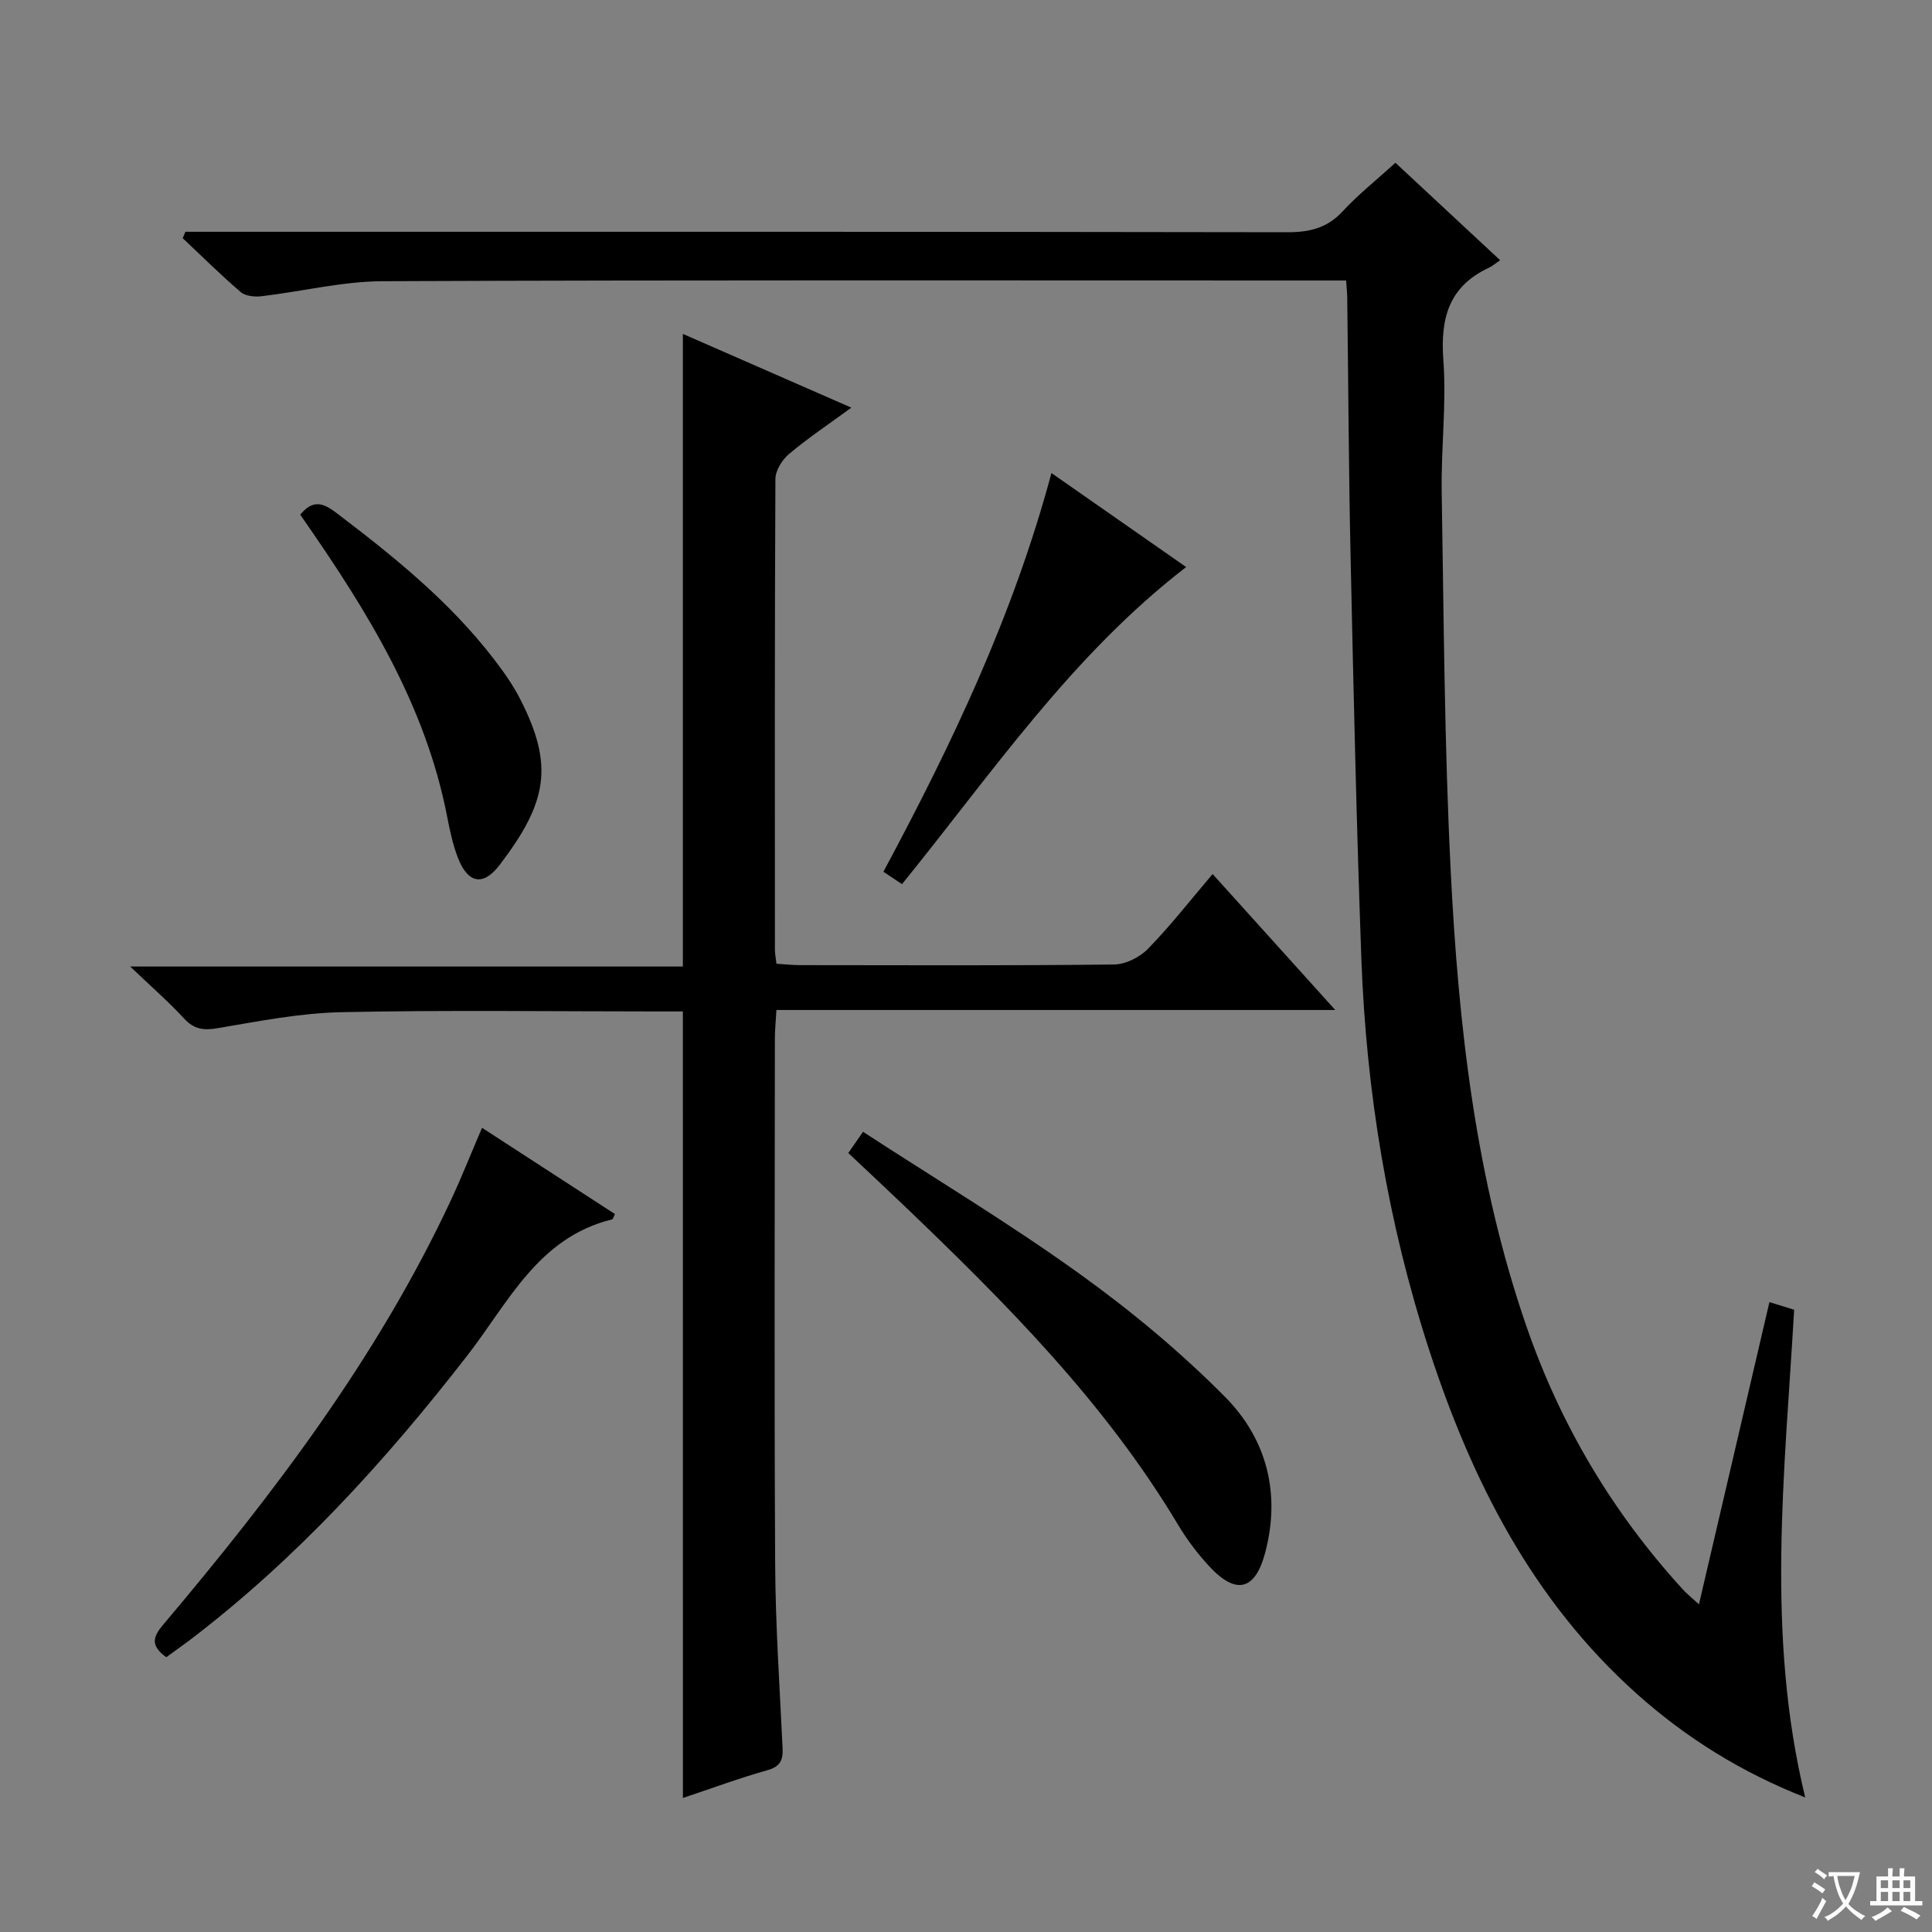<svg enable-background="new 0 0 400 400" viewBox="0 0 400 400" xmlns="http://www.w3.org/2000/svg"><rect x="0" y="0" width="400" height="400" fill="#808080" stroke="none"/><path d="m377.9 391.2c-.2.3-.4.5-.6.8-.7-.6-1.4-1-2.2-1.5.2-.3.4-.5.5-.8.6.4 1.4.8 2.3 1.5zm-1.8 6.1c-.2-.2-.5-.4-.9-.6.4-.6.8-1.2 1.2-1.9s.7-1.3.9-1.9c.3.3.5.5.8.7-.7 1.3-1.4 2.6-2 3.7zm2.2-9c-.3.3-.5.5-.6.8-.6-.6-1.3-1.1-2-1.5.3-.3.5-.5.6-.7.6.5 1.3.9 2 1.4zm.3.2v-.9h2 4.5c-.3 1.3-.6 2.5-1 3.6s-.9 2.1-1.4 3c.4.5 1 1 1.6 1.4s1.2.8 1.9 1.1c-.3.2-.5.4-.8.8-.4-.3-1-.7-1.6-1.2s-1.2-1.1-1.6-1.6c-.5.6-1.1 1.1-1.7 1.6s-1.4.9-2.1 1.4c-.1-.3-.3-.5-.7-.8.6-.2 1.2-.5 1.9-1s1.4-1.1 2-1.8c-.5-.8-.9-1.6-1.2-2.5s-.6-2-.8-3.2c-.4.1-.7.1-1 .1zm2.5 2.7c.3 1 .7 1.7 1 2.2.3-.5.6-1.1 1-2s.6-1.9.9-3h-3.2-.4c.1.9.3 1.8.7 2.8z" fill="#fafbfa"/><path d="m396.5 388.5v1.5 3.6h1.5v.9c-.4 0-1 0-1.7 0h-7.9c-.5 0-.9 0-1.2 0v-.9h1.3v-3.5c0-.7 0-1.2 0-1.6h2.4c0-.8 0-1.4 0-1.7h1c0 .3-.1.8-.1 1.7h1.5c0-.8 0-1.4 0-1.7h1c0 .3-.1.9-.1 1.7zm-8.2 9.2c-.2-.3-.5-.5-.8-.8.8-.3 1.4-.6 1.9-.9s1-.7 1.4-1.1c.3.3.6.5.9.8-1.6 1-2.8 1.6-3.4 2zm2.6-6.8v-1.6h-1.5v1.6zm0 2.7v-1.9h-1.5v1.9zm2.4-2.7v-1.6h-1.5v1.6zm0 2.7v-1.9h-1.5v1.9zm.2 2 .7-.8c.4.2.9.5 1.6.8s1.3.7 1.8 1c-.3.3-.5.5-.8.8-.4-.3-1.5-1-3.3-1.8zm2-4.7v-1.6h-1.4v1.6zm0 2.7v-1.9h-1.4v1.9z" fill="#fafbfa"/><g fill="#010000"><path d="m351.75 332.16c4.95-21.24 9.73-41.71 14.59-62.57 2.03.63 3.71 1.14 5.12 1.58-1.95 33.81-5.91 67.26 2.29 100.97-13.1-5.15-24.56-12.25-34.78-21.37-21.65-19.33-34.25-44.18-43.07-71.25-8.58-26.37-13.05-53.51-14.05-81.17-1-27.6-1.62-55.22-2.22-82.83-.4-17.97-.47-35.95-.7-53.93-.01-.97-.13-1.94-.23-3.52-1.96 0-3.73 0-5.5 0-64.65 0-129.29-.12-193.93.15-8.38.03-16.74 2.13-25.12 3.11-1.41.17-3.33-.02-4.31-.86-4.15-3.55-8.03-7.41-12.01-11.16.18-.44.37-.88.55-1.32h5.69c74.14 0 148.28-.04 222.43.09 4.61.01 8.27-.84 11.5-4.34 3.25-3.51 7.05-6.53 10.91-10.04 7.13 6.63 14.15 13.17 21.68 20.18-.96.64-1.6 1.21-2.34 1.56-8.26 3.85-10.06 10.42-9.42 19.07.67 9.08-.49 18.28-.34 27.42.43 26.12.56 52.27 1.86 78.35 1.6 32.05 5.14 63.9 15.74 94.49 7 20.21 17.71 38.26 32.13 54.09.85.98 1.89 1.8 3.53 3.3z"/><path d="m141.38 209.41c-1.62 0-3.4 0-5.19 0-21.83 0-43.67-.31-65.49.15-8.56.18-17.13 1.87-25.61 3.31-2.94.5-4.9.26-6.98-2-3.15-3.42-6.69-6.49-11.15-10.76h114.42c0-43.92 0-87.14 0-130.98 11.35 4.97 22.79 9.97 34.88 15.27-4.58 3.35-8.91 6.25-12.89 9.58-1.43 1.2-2.83 3.44-2.83 5.21-.16 32.49-.12 64.99-.1 97.49 0 .81.18 1.62.32 2.85 1.71.11 3.3.29 4.89.29 21.66.02 43.33.12 64.99-.13 2.4-.03 5.34-1.5 7.05-3.26 4.61-4.73 8.69-9.97 13.37-15.47 8.41 9.32 16.47 18.26 25.39 28.15-39.14 0-77.14 0-115.7 0-.13 2.37-.32 4.13-.32 5.88-.02 36.33-.14 72.66.06 108.98.07 12.63.94 25.25 1.53 37.87.12 2.47-.37 3.89-3.13 4.66-5.87 1.65-11.6 3.78-17.5 5.75-.01-54.37-.01-108.26-.01-162.84z"/><path d="m34.42 343.11c-3.33-2.42-2.78-4.21-.6-6.78 22.91-27.13 44.31-55.31 59.47-87.7 2.24-4.79 4.19-9.72 6.51-15.13 9.23 5.99 18.38 11.93 27.52 17.86-.3.56-.4 1.05-.6 1.1-15.33 3.75-21.5 17.29-30.01 28.24-16.91 21.78-35.34 42.04-57.36 58.82-1.59 1.2-3.21 2.33-4.93 3.59z"/><path d="m175.63 238.72c1.02-1.47 1.77-2.54 3.05-4.39 15.01 9.76 30.23 18.92 44.62 29.25 10.75 7.71 21.07 16.28 30.37 25.67 8.6 8.69 11.54 20 8.25 32.29-2.05 7.69-5.97 8.72-11.44 2.87-2.48-2.65-4.72-5.62-6.58-8.73-15.19-25.42-35.86-46.11-57.04-66.37-3.6-3.45-7.25-6.84-11.23-10.59z"/><path d="m217.69 97.94c9.61 6.71 18.69 13.05 27.89 19.46-23.77 18.32-40.24 42.74-58.83 65.65-1.27-.84-2.46-1.63-3.85-2.56 14.06-26.23 26.82-52.85 34.79-82.55z"/><path d="m62.16 106.56c2.44-2.97 4.48-2.64 7.27-.53 11.95 9.06 23.59 18.42 32.8 30.4 2.02 2.62 3.97 5.37 5.47 8.31 7.03 13.75 5.63 21.36-4.24 34.32-3.44 4.51-6.61 3.85-8.67-1.5-1.06-2.76-1.68-5.72-2.24-8.63-4.47-22.9-16.39-42.19-29.41-60.96-.29-.41-.57-.81-.98-1.41z"/></g></svg>
